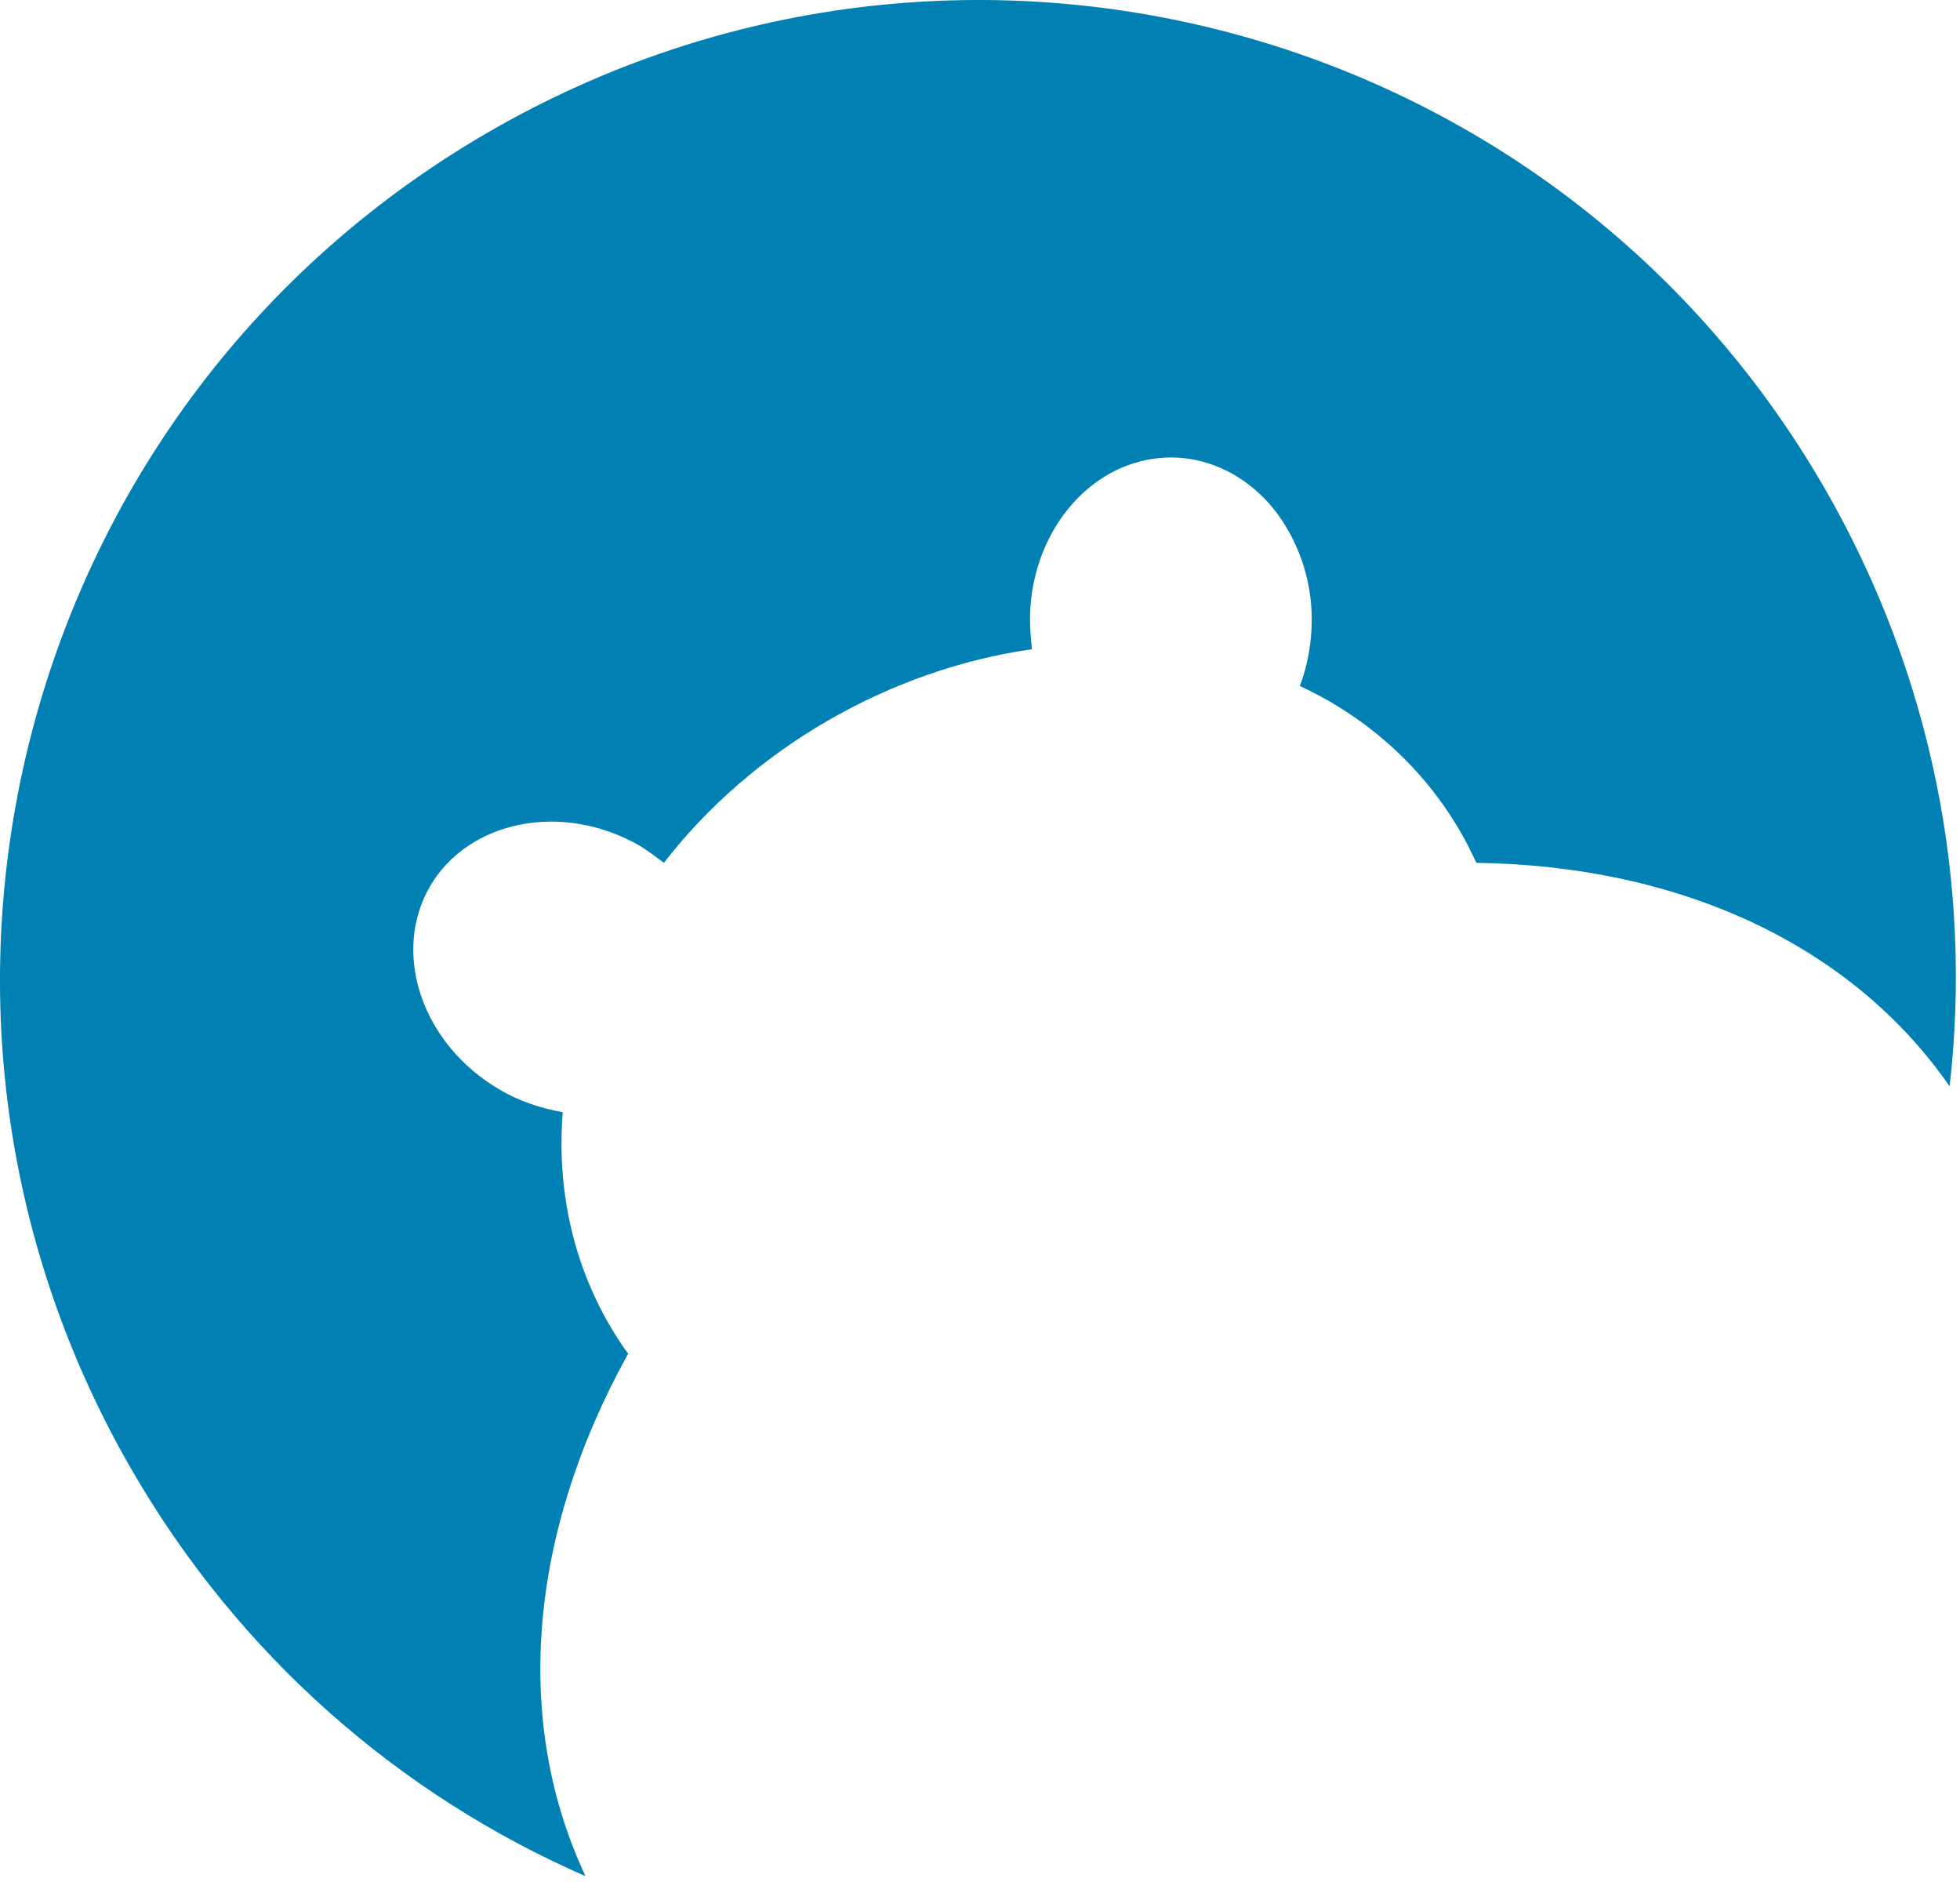 <svg width="299" height="287" viewBox="0 0 299 287" fill="none" xmlns="http://www.w3.org/2000/svg">
<path d="M278.352 74.472C294.849 103.11 300.902 135.082 297.421 165.689C282.59 144.325 256.71 132.051 225.23 131.597C224.474 130.081 223.717 128.415 222.809 126.899C217.209 117.202 208.734 109.474 198.291 104.626C199.502 101.444 200.107 97.959 200.107 94.474C200.107 89.473 198.745 84.776 196.475 80.837C192.691 74.169 186.032 69.775 178.616 69.775C173.471 69.775 168.477 71.897 164.542 75.836C159.85 80.533 157.126 87.352 157.126 94.474C157.126 95.989 157.277 97.504 157.428 99.019C146.683 100.534 135.938 104.322 126.252 109.929C116.566 115.535 107.939 122.96 101.28 131.597C100.069 130.687 98.858 129.778 97.647 129.021C85.843 122.202 71.465 125.081 65.563 135.233C59.66 145.537 64.503 159.325 76.157 166.144C79.184 167.962 82.513 169.023 85.843 169.629C84.935 181.296 87.356 192.357 92.956 202.055C93.864 203.57 94.772 205.085 95.832 206.449C80.546 234.026 78.276 262.664 89.324 286.15C61.174 273.876 36.505 252.663 20.008 224.025C-21.157 152.658 3.209 61.29 74.643 20.076C146.078 -21.138 237.187 3.105 278.352 74.472Z" fill="#0080B3"/>
</svg>
